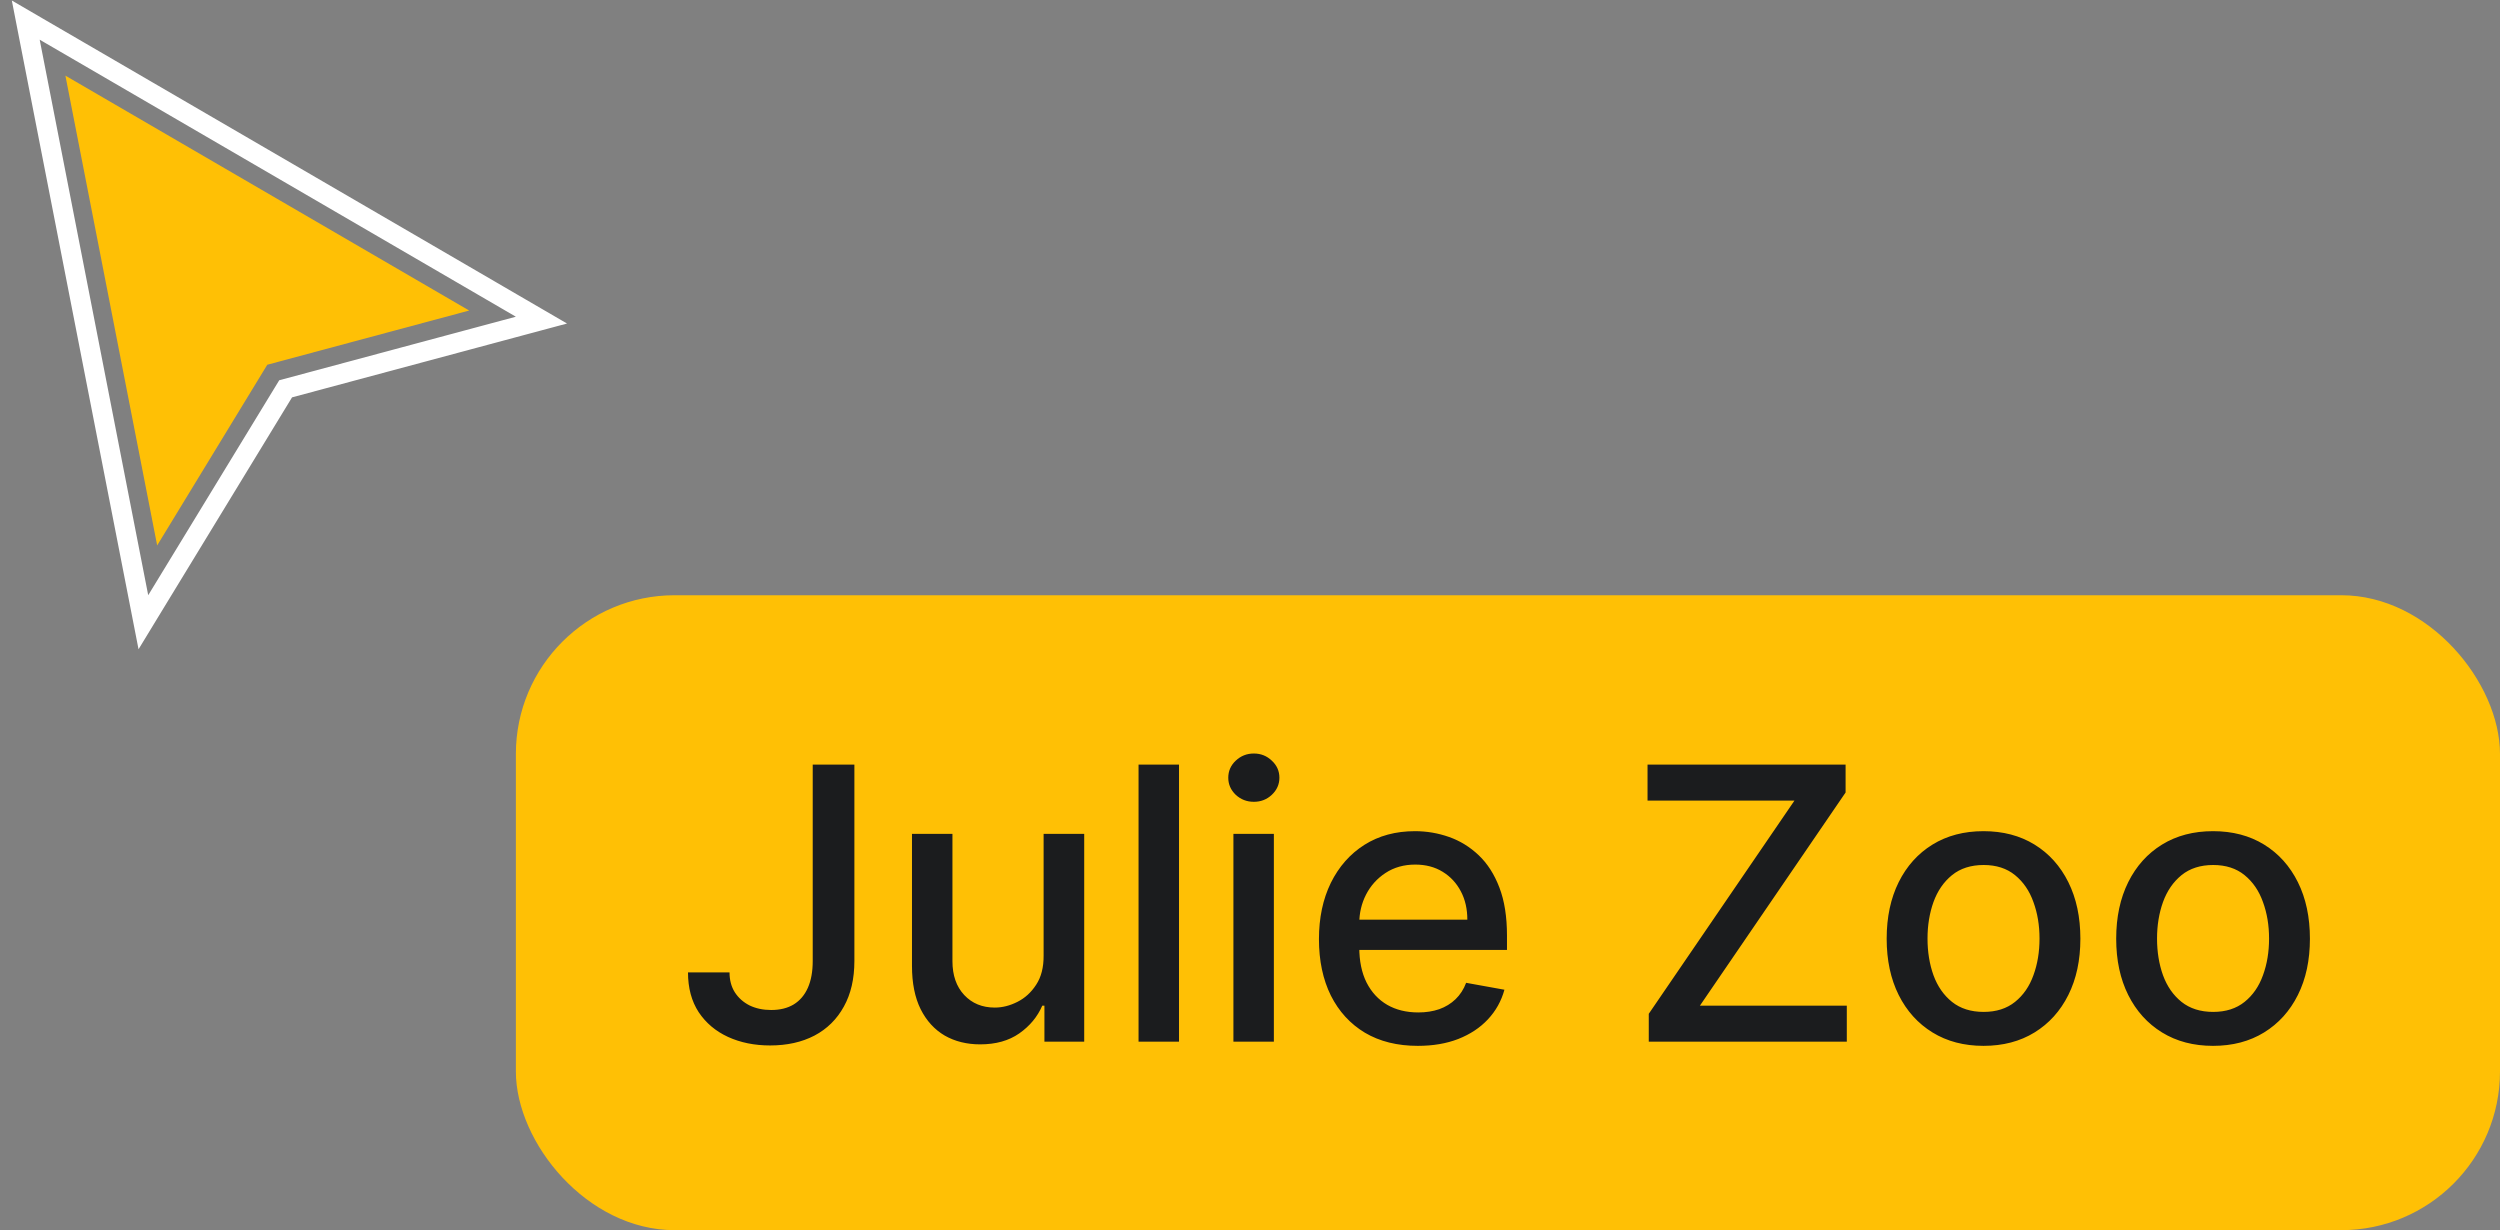 <svg width="126" height="62" viewBox="0 0 126 62" fill="none" xmlns="http://www.w3.org/2000/svg">
<rect x="0" y="0" width="126" height="62" fill="#808080" stroke="none"/>
<path d="M7.921 27.49L3.296 3.812L23.646 15.651L13.471 18.383L7.921 27.49Z" fill="#FFC005"/>
<path d="M7.896 30.26L9.141 28.218L9.141 28.218L14.396 19.596L24.019 17.012L23.889 16.529L24.019 17.012L26.13 16.445L27.289 16.134L26.251 15.53L24.368 14.434L24.116 14.866L24.368 14.434L4.018 2.595L4.018 2.595L2.251 1.568L1.298 1.013L1.509 2.096L1.897 4.079L6.522 27.757L6.979 30.096L7.226 31.361L7.896 30.26Z" stroke="white" stroke-linecap="square"/>
<rect x="26" y="30" width="100" height="32" rx="8" fill="#FFC005"/>
<path d="M40.961 38.536H43.061V48.436C43.061 49.332 42.884 50.098 42.529 50.734C42.179 51.37 41.686 51.857 41.05 52.193C40.414 52.525 39.668 52.691 38.814 52.691C38.027 52.691 37.321 52.548 36.693 52.261C36.071 51.975 35.577 51.559 35.214 51.014C34.855 50.464 34.675 49.795 34.675 49.009H36.768C36.768 49.395 36.857 49.73 37.034 50.011C37.216 50.293 37.464 50.514 37.777 50.673C38.096 50.827 38.459 50.904 38.868 50.904C39.314 50.904 39.691 50.811 40 50.625C40.314 50.434 40.552 50.154 40.716 49.786C40.88 49.418 40.961 48.968 40.961 48.436V38.536ZM52.598 48.157V42.027H54.644V52.5H52.639V50.686H52.53C52.289 51.245 51.903 51.711 51.371 52.084C50.844 52.452 50.187 52.636 49.401 52.636C48.728 52.636 48.132 52.489 47.614 52.193C47.101 51.893 46.696 51.45 46.401 50.864C46.11 50.277 45.964 49.552 45.964 48.689V42.027H48.003V48.443C48.003 49.157 48.201 49.725 48.596 50.148C48.992 50.571 49.505 50.782 50.137 50.782C50.519 50.782 50.898 50.686 51.276 50.495C51.657 50.304 51.973 50.016 52.223 49.63C52.478 49.243 52.603 48.752 52.598 48.157ZM59.422 38.536V52.5H57.383V38.536H59.422ZM62.164 52.5V42.027H64.203V52.5H62.164ZM63.194 40.411C62.839 40.411 62.535 40.293 62.28 40.057C62.03 39.816 61.905 39.529 61.905 39.198C61.905 38.861 62.03 38.575 62.28 38.339C62.535 38.098 62.839 37.977 63.194 37.977C63.548 37.977 63.851 38.098 64.101 38.339C64.355 38.575 64.482 38.861 64.482 39.198C64.482 39.529 64.355 39.816 64.101 40.057C63.851 40.293 63.548 40.411 63.194 40.411ZM71.459 52.711C70.427 52.711 69.539 52.491 68.793 52.05C68.052 51.605 67.48 50.98 67.075 50.175C66.675 49.366 66.475 48.418 66.475 47.332C66.475 46.259 66.675 45.314 67.075 44.495C67.48 43.677 68.043 43.039 68.766 42.58C69.493 42.12 70.343 41.891 71.316 41.891C71.907 41.891 72.48 41.989 73.034 42.184C73.589 42.38 74.086 42.686 74.527 43.105C74.968 43.523 75.316 44.066 75.57 44.734C75.825 45.398 75.952 46.205 75.952 47.154V47.877H67.627V46.35H73.954C73.954 45.814 73.846 45.339 73.627 44.925C73.409 44.507 73.102 44.177 72.707 43.936C72.316 43.696 71.857 43.575 71.329 43.575C70.757 43.575 70.257 43.716 69.829 43.998C69.407 44.275 69.079 44.639 68.848 45.089C68.621 45.534 68.507 46.018 68.507 46.541V47.734C68.507 48.434 68.629 49.029 68.875 49.52C69.125 50.011 69.473 50.386 69.918 50.645C70.364 50.9 70.884 51.027 71.48 51.027C71.866 51.027 72.218 50.973 72.536 50.864C72.855 50.75 73.129 50.582 73.361 50.359C73.593 50.136 73.77 49.861 73.893 49.534L75.823 49.882C75.668 50.45 75.391 50.948 74.991 51.375C74.596 51.798 74.098 52.127 73.498 52.364C72.902 52.596 72.223 52.711 71.459 52.711ZM83.098 52.5V51.096L90.441 40.35H83.036V38.536H93.018V39.941L85.675 50.686H93.079V52.5H83.098ZM99.969 52.711C98.987 52.711 98.131 52.486 97.399 52.036C96.667 51.586 96.099 50.957 95.694 50.148C95.29 49.339 95.088 48.393 95.088 47.311C95.088 46.225 95.29 45.275 95.694 44.461C96.099 43.648 96.667 43.016 97.399 42.566C98.131 42.116 98.987 41.891 99.969 41.891C100.951 41.891 101.808 42.116 102.54 42.566C103.272 43.016 103.84 43.648 104.244 44.461C104.649 45.275 104.851 46.225 104.851 47.311C104.851 48.393 104.649 49.339 104.244 50.148C103.84 50.957 103.272 51.586 102.54 52.036C101.808 52.486 100.951 52.711 99.969 52.711ZM99.976 51C100.613 51 101.14 50.832 101.558 50.495C101.976 50.159 102.285 49.711 102.485 49.152C102.69 48.593 102.792 47.977 102.792 47.304C102.792 46.636 102.69 46.023 102.485 45.464C102.285 44.9 101.976 44.448 101.558 44.107C101.14 43.766 100.613 43.596 99.976 43.596C99.335 43.596 98.803 43.766 98.381 44.107C97.963 44.448 97.651 44.9 97.447 45.464C97.247 46.023 97.147 46.636 97.147 47.304C97.147 47.977 97.247 48.593 97.447 49.152C97.651 49.711 97.963 50.159 98.381 50.495C98.803 50.832 99.335 51 99.976 51ZM111.538 52.711C110.556 52.711 109.699 52.486 108.968 52.036C108.236 51.586 107.668 50.957 107.263 50.148C106.859 49.339 106.656 48.393 106.656 47.311C106.656 46.225 106.859 45.275 107.263 44.461C107.668 43.648 108.236 43.016 108.968 42.566C109.699 42.116 110.556 41.891 111.538 41.891C112.52 41.891 113.377 42.116 114.109 42.566C114.84 43.016 115.409 43.648 115.813 44.461C116.218 45.275 116.42 46.225 116.42 47.311C116.42 48.393 116.218 49.339 115.813 50.148C115.409 50.957 114.84 51.586 114.109 52.036C113.377 52.486 112.52 52.711 111.538 52.711ZM111.545 51C112.181 51 112.709 50.832 113.127 50.495C113.545 50.159 113.854 49.711 114.054 49.152C114.259 48.593 114.361 47.977 114.361 47.304C114.361 46.636 114.259 46.023 114.054 45.464C113.854 44.9 113.545 44.448 113.127 44.107C112.709 43.766 112.181 43.596 111.545 43.596C110.904 43.596 110.372 43.766 109.949 44.107C109.531 44.448 109.22 44.9 109.015 45.464C108.815 46.023 108.715 46.636 108.715 47.304C108.715 47.977 108.815 48.593 109.015 49.152C109.22 49.711 109.531 50.159 109.949 50.495C110.372 50.832 110.904 51 111.545 51Z" fill="#1B1C1E"/>
</svg>
